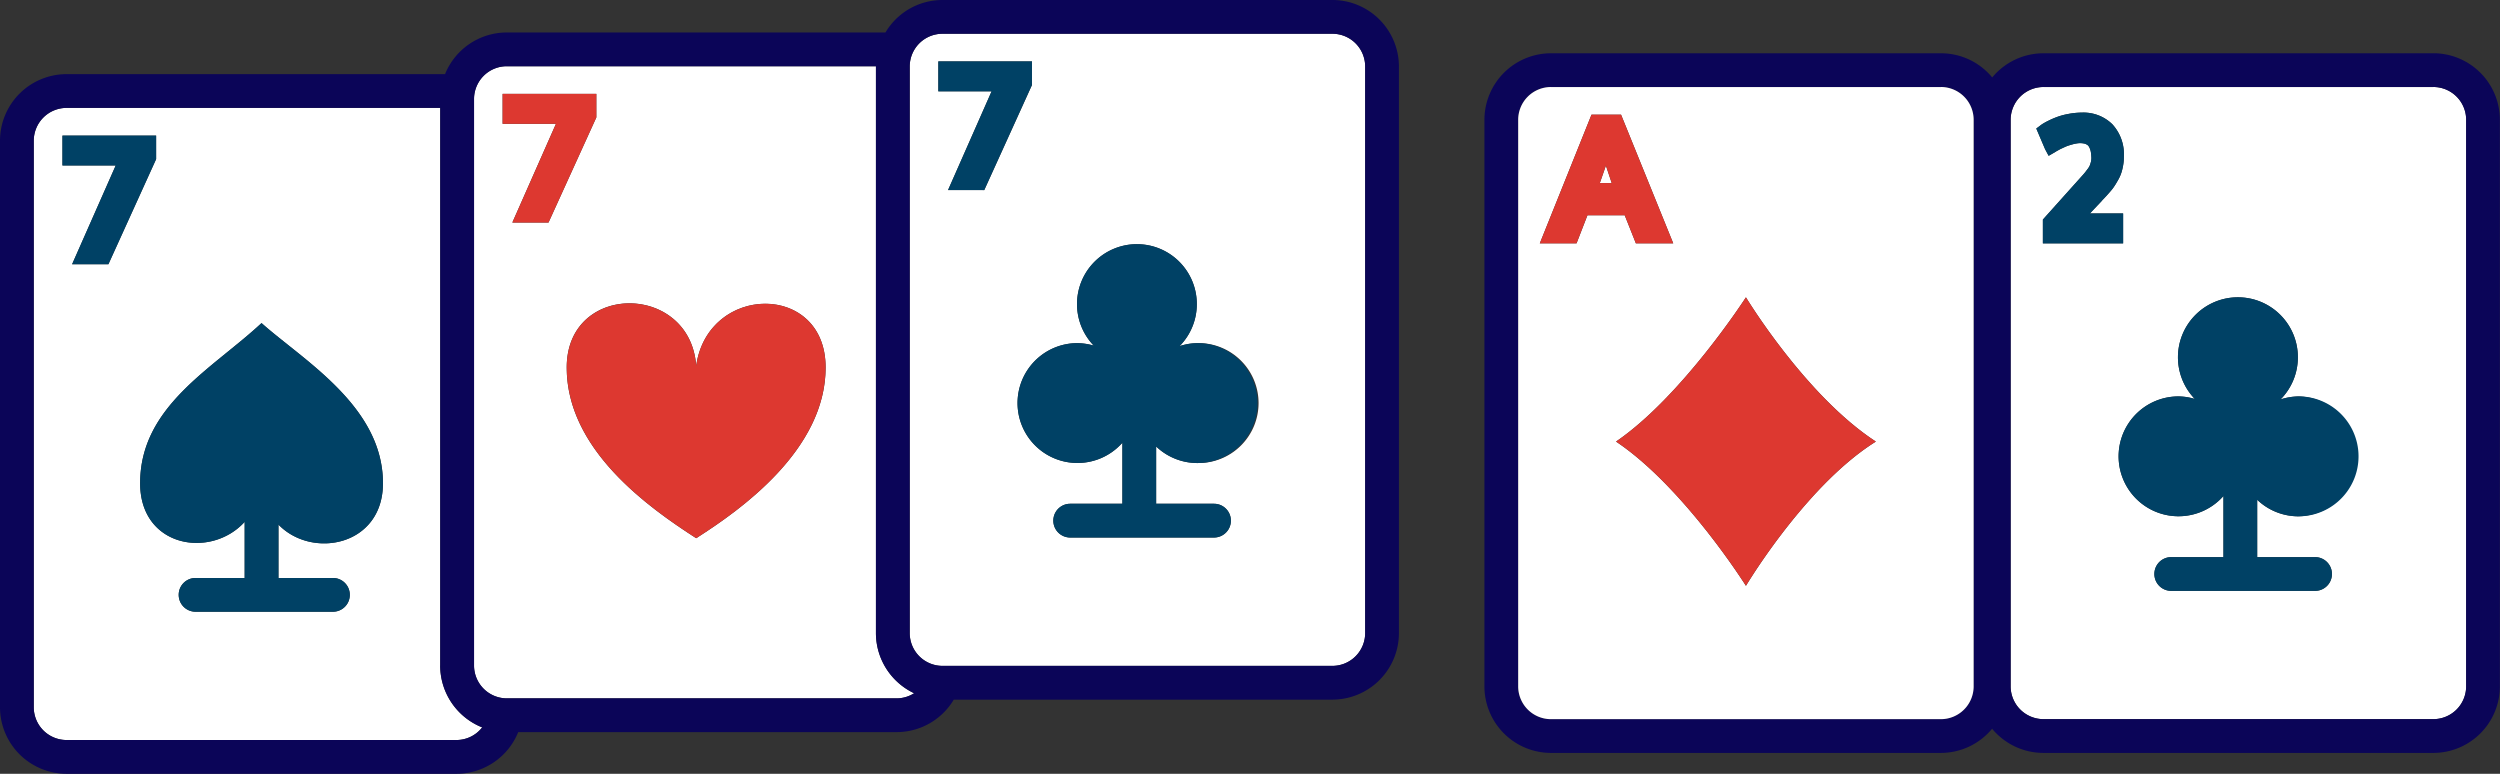 <svg xmlns="http://www.w3.org/2000/svg" xmlns:xlink="http://www.w3.org/1999/xlink" width="214.768" height="66.473" viewBox="0 0 214.768 66.473">
  <rect x="0" y="0" width="214.768" height="66.473" fill="#333333" stroke="none"/>
  <path d="M39.919,63.886V15.98H7.819A2.822,2.822,0,0,0,5,18.8V67.471a2.817,2.817,0,0,0,2.819,2.813h33.5a2.8,2.8,0,0,0,2.2-1.085,5.726,5.726,0,0,1-3.608-5.313M8.295,29.414l3.747-8.486H7.465v-2.57H15.51v2.024l-4.1,9.031ZM26.021,51.775v4.588H30.7a1.45,1.45,0,0,1,0,2.9H18.9a1.45,1.45,0,1,1,0-2.9h4.217v-4.82c-2.912,3.2-8.979,2.193-8.979-3.318,0-6.613,6.212-9.832,10.429-13.759C28.173,37.68,35,41.612,35,48.225c0,5.4-6.1,6.537-8.979,3.55" transform="translate(-2.1 -6.711)" fill="#fff"/>
  <path d="M17.3,20.08V22.1l-4.1,9.031H10.079l3.747-8.486H9.25V20.08Z" transform="translate(-3.885 -8.433)" fill="#004165"/>
  <path d="M32.639,65.159v4.588H37.32a1.45,1.45,0,0,1,0,2.9h-11.8a1.45,1.45,0,1,1,0-2.9h4.217v-4.82c-2.912,3.2-8.979,2.193-8.979-3.318,0-6.613,6.212-9.832,10.429-13.759,3.6,3.213,10.429,7.146,10.429,13.759,0,5.4-6.1,6.537-8.979,3.55" transform="translate(-8.718 -20.095)" fill="#004165"/>
  <path d="M104.73,58.5V9.81H73.013A2.816,2.816,0,0,0,70.2,12.623V61.295a2.821,2.821,0,0,0,2.813,2.819h33.5a2.811,2.811,0,0,0,1.5-.441A5.718,5.718,0,0,1,104.73,58.5M73.495,23.238l3.747-8.48H72.659V12.182H80.71v2.024L76.6,23.238ZM89.289,50.355c-4.136-2.668-11.125-7.622-11.125-14.669,0-7.343,10.6-7.3,11.125-.139,1-7.059,11.119-7.2,11.119.139,0,7.048-7.233,12.193-11.119,14.669" transform="translate(-29.481 -4.12)" fill="#fff"/>
  <path d="M83.934,50.432c0,7.049,6.987,12,11.12,14.669,3.89-2.473,11.12-7.619,11.12-14.669,0-7.346-10.119-7.2-11.12-.142-.521-7.154-11.12-7.2-11.12.142" transform="translate(-35.248 -18.866)" fill="#dd3830"/>
  <path d="M82.491,13.9v2.024l-4.107,9.031H75.275l3.747-8.48H74.44V13.9Z" transform="translate(-31.261 -5.837)" fill="#dd3830"/>
  <path d="M171.047,5h-33.5a2.812,2.812,0,0,0-2.813,2.813V56.485a2.817,2.817,0,0,0,2.813,2.819h33.5a2.817,2.817,0,0,0,2.813-2.819V7.813A2.812,2.812,0,0,0,171.047,5M138.025,18.428l3.741-8.48h-4.577V7.372h8.045V9.4l-4.1,9.031Zm21.421,23.451a5.135,5.135,0,0,1-3.544-1.421v4.919h4.971a1.45,1.45,0,1,1,0,2.9H148.518a1.45,1.45,0,1,1,0-2.9H153V40.133a5.148,5.148,0,1,1-3.857-8.556,5.291,5.291,0,0,1,1.4.215,5.146,5.146,0,1,1,7.367.046,5,5,0,0,1,1.537-.261,5.151,5.151,0,1,1,0,10.3" transform="translate(-56.58 -2.1)" fill="#fff"/>
  <path d="M114.466,0h-33.5a5.7,5.7,0,0,0-4.9,2.79H43.533a5.721,5.721,0,0,0-5.3,3.579H5.719A5.723,5.723,0,0,0,0,12.088V60.76a5.722,5.722,0,0,0,5.719,5.713h33.5a5.721,5.721,0,0,0,5.3-3.579H77.036a5.717,5.717,0,0,0,4.9-2.79h32.529a5.722,5.722,0,0,0,5.713-5.719V5.713A5.721,5.721,0,0,0,114.466,0M39.223,63.573H5.719A2.817,2.817,0,0,1,2.9,60.76V12.088A2.822,2.822,0,0,1,5.719,9.269h32.1V57.175a5.726,5.726,0,0,0,3.608,5.313,2.8,2.8,0,0,1-2.2,1.085m37.813-3.579h-33.5a2.821,2.821,0,0,1-2.813-2.819V8.5A2.816,2.816,0,0,1,43.533,5.69H75.249V54.385a5.718,5.718,0,0,0,3.283,5.168,2.811,2.811,0,0,1-1.5.441m40.244-5.609a2.817,2.817,0,0,1-2.813,2.819h-33.5a2.817,2.817,0,0,1-2.813-2.819V5.713A2.812,2.812,0,0,1,80.963,2.9h33.5a2.812,2.812,0,0,1,2.813,2.813Z" transform="translate(0 0)" fill="#0b0558"/>
  <path d="M147.015,9.09v2.024l-4.1,9.031h-3.109l3.741-8.48H138.97V9.09Z" transform="translate(-58.361 -3.817)" fill="#004165"/>
  <path d="M162.608,53.544v4.919h4.971a1.45,1.45,0,1,1,0,2.9H155.224a1.45,1.45,0,0,1,0-2.9h4.484V53.219a5.148,5.148,0,1,1-3.857-8.556,5.291,5.291,0,0,1,1.4.215,5.146,5.146,0,1,1,7.367.046,5,5,0,0,1,1.537-.261,5.151,5.151,0,1,1-3.544,8.881" transform="translate(-63.287 -15.186)" fill="#004165"/>
  <path d="M334.113,12.89h-33.5A2.821,2.821,0,0,0,297.79,15.7V64.381a2.821,2.821,0,0,0,2.819,2.813h33.5a2.816,2.816,0,0,0,2.813-2.813V15.7a2.816,2.816,0,0,0-2.813-2.813M300.557,26.318V24.276l3.48-3.881A4.659,4.659,0,0,0,304.35,20a1.792,1.792,0,0,0,.22-.331,2.445,2.445,0,0,0,.11-.331,1.5,1.5,0,0,0,.046-.365,4.569,4.569,0,0,0-.041-.464,1.46,1.46,0,0,0-.139-.441.571.571,0,0,0-.157-.2.883.883,0,0,0-.249-.116,1.7,1.7,0,0,0-.673-.017,3.356,3.356,0,0,0-.331.07c-.11.029-.226.064-.342.1a3.108,3.108,0,0,0-.307.116c-.1.046-.2.093-.3.139a2.16,2.16,0,0,0-.232.116l-.2.11q-.061.035-.087.052l-.052.035-.563.325-.307-.574-.754-1.769.365-.273c.041-.035.1-.075.18-.128a5.528,5.528,0,0,1,.487-.267,7.116,7.116,0,0,1,.748-.325,5.922,5.922,0,0,1,.974-.261,6.279,6.279,0,0,1,1.177-.116,3.538,3.538,0,0,1,2.6,1,3.811,3.811,0,0,1,.992,2.8,3.927,3.927,0,0,1-.064.742,4.635,4.635,0,0,1-.151.621,3.292,3.292,0,0,1-.284.632c-.11.191-.2.348-.278.464a3.722,3.722,0,0,1-.383.51c-.157.18-.273.313-.348.394s-.2.215-.377.4l-1.038,1.1h2.854v2.57Zm21.955,23.451a5.109,5.109,0,0,1-3.544-1.421v4.925h4.971a1.45,1.45,0,0,1,0,2.9H311.584a1.45,1.45,0,1,1,0-2.9h4.484V48.023a5.148,5.148,0,1,1-3.857-8.556,5.067,5.067,0,0,1,1.4.22,5.151,5.151,0,1,1,7.361.041,5.247,5.247,0,0,1,1.543-.261,5.151,5.151,0,0,1,0,10.3" transform="translate(-125.058 -5.413)" fill="#fff"/>
  <path d="M301.381,7.89h-33.5a5.709,5.709,0,0,0-4.408,2.077,5.7,5.7,0,0,0-4.4-2.077h-33.5A5.721,5.721,0,0,0,219.85,13.6V62.281a5.721,5.721,0,0,0,5.713,5.713h33.5a5.716,5.716,0,0,0,4.4-2.077,5.728,5.728,0,0,0,4.408,2.077h33.5a5.721,5.721,0,0,0,5.713-5.713V13.6a5.721,5.721,0,0,0-5.713-5.713m-39.5,54.391a2.816,2.816,0,0,1-2.813,2.813h-33.5a2.816,2.816,0,0,1-2.813-2.813V13.6a2.816,2.816,0,0,1,2.813-2.813h33.5A2.816,2.816,0,0,1,261.88,13.6Zm42.314,0a2.816,2.816,0,0,1-2.813,2.813h-33.5a2.821,2.821,0,0,1-2.819-2.813V13.6a2.821,2.821,0,0,1,2.819-2.813h33.5a2.816,2.816,0,0,1,2.813,2.813Z" transform="translate(-92.327 -3.313)" fill="#0b0558"/>
  <path d="M307.234,24.248l-1.038,1.1h2.854v2.57h-6.9V25.872l3.48-3.881a4.659,4.659,0,0,0,.313-.394,1.8,1.8,0,0,0,.22-.331,2.454,2.454,0,0,0,.11-.331,1.5,1.5,0,0,0,.046-.365,4.56,4.56,0,0,0-.041-.464,1.46,1.46,0,0,0-.139-.441.572.572,0,0,0-.157-.2.883.883,0,0,0-.249-.116,1.7,1.7,0,0,0-.673-.017,3.356,3.356,0,0,0-.331.07c-.11.029-.226.064-.342.1a3.106,3.106,0,0,0-.307.116c-.1.046-.2.093-.3.139a2.156,2.156,0,0,0-.232.116l-.2.11q-.061.035-.087.052l-.052.035-.563.325-.307-.574-.754-1.769.365-.273c.041-.035.1-.075.18-.128a5.518,5.518,0,0,1,.487-.267,7.111,7.111,0,0,1,.748-.325,5.92,5.92,0,0,1,.974-.261,6.28,6.28,0,0,1,1.177-.116,3.538,3.538,0,0,1,2.6,1,3.811,3.811,0,0,1,.992,2.8,3.927,3.927,0,0,1-.064.742,4.644,4.644,0,0,1-.151.621,3.29,3.29,0,0,1-.284.632c-.11.191-.2.348-.278.464a3.723,3.723,0,0,1-.383.51c-.157.18-.273.313-.348.394s-.2.215-.377.4" transform="translate(-126.654 -7.009)" fill="#004165"/>
  <path d="M325.678,61.434v4.925h4.971a1.45,1.45,0,0,1,0,2.9H318.294a1.45,1.45,0,1,1,0-2.9h4.484V61.109a5.148,5.148,0,1,1-3.857-8.556,5.067,5.067,0,0,1,1.4.22,5.151,5.151,0,1,1,7.361.041,5.247,5.247,0,0,1,1.543-.261,5.151,5.151,0,1,1-3.544,8.881" transform="translate(-131.769 -18.499)" fill="#004165"/>
  <path d="M237.967,26.027H236.94q.287-.827.522-1.5l.5,1.5" transform="translate(-99.504 -10.301)" fill="#fff"/>
  <path d="M261.167,12.89h-33.5A2.816,2.816,0,0,0,224.85,15.7V64.381a2.816,2.816,0,0,0,2.813,2.813h33.5a2.816,2.816,0,0,0,2.813-2.813V15.7a2.816,2.816,0,0,0-2.813-2.813M229.862,26.318h-3.155l4.443-11.056h2.535l4.484,11.056H234.96L234,23.905H230.8Zm14.553,29.42s-5.325-8.48-11.16-12.39c5.679-3.886,11.16-12.39,11.16-12.39s5.11,8.451,11.16,12.39c-6.033,3.765-11.16,12.39-11.16,12.39" transform="translate(-94.426 -5.413)" fill="#fff"/>
  <path d="M235.028,16.98h-2.535L228.05,28.036h3.155l.934-2.413h3.208l.957,2.413h3.208Zm-.795,5.876h-1.027q.287-.827.522-1.5l.5,1.5" transform="translate(-95.77 -7.131)" fill="#dd3830"/>
  <path d="M258.579,86.759Z" transform="translate(-108.591 -36.435)" fill="#dd3830"/>
  <path d="M258.579,44.036Z" transform="translate(-108.591 -18.493)" fill="#dd3830"/>
  <path d="M250.5,44.036s-5.48,8.506-11.158,12.39c5.836,3.912,11.158,12.39,11.158,12.39s5.131-8.622,11.158-12.39c-6.051-3.937-11.158-12.39-11.158-12.39" transform="translate(-100.512 -18.493)" fill="#dd3830"/>
</svg>
